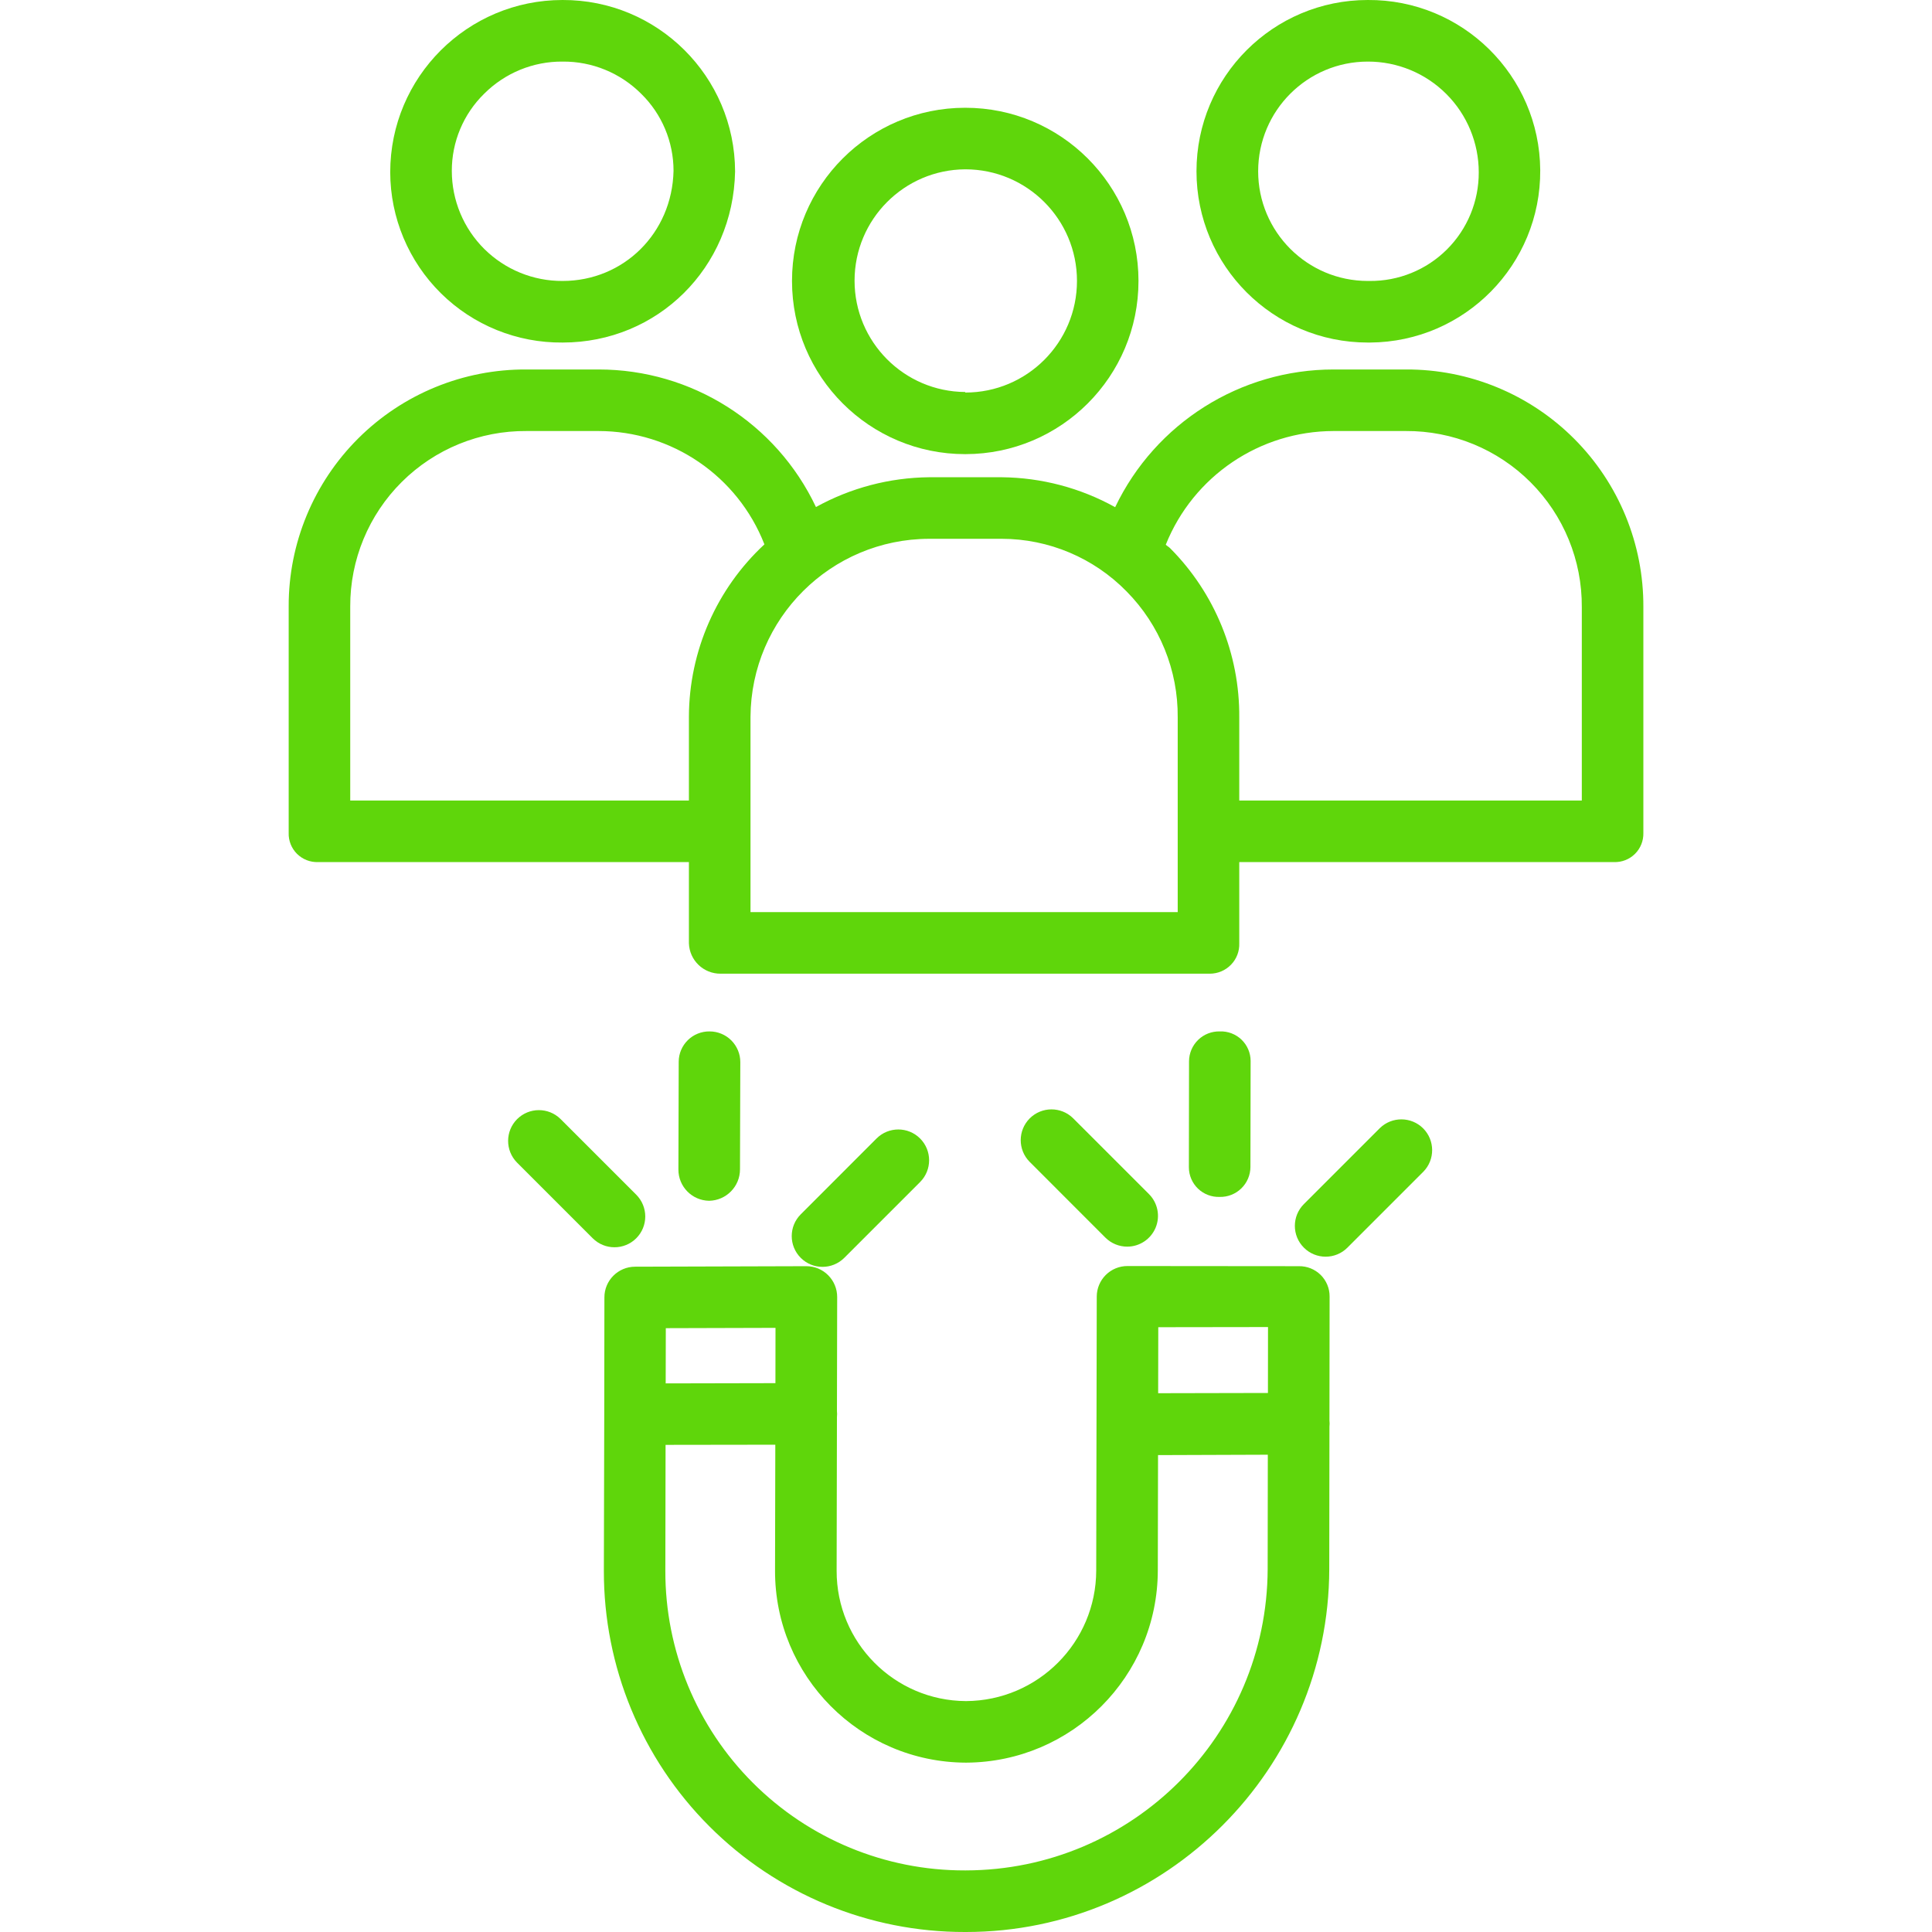 <svg xmlns="http://www.w3.org/2000/svg" width="50" height="50" viewBox="0 0 50 50" fill="none"><g clip-path="url(#clip0_2157_1110)"><path d="M24.979 11.753H24.985C27.46 11.751 29.466 9.744 29.464 7.268C29.463 4.793 27.455 2.787 24.979 2.789H24.977C22.502 2.79 20.496 4.796 20.497 7.272C20.497 9.747 22.504 11.754 24.979 11.753ZM24.981 4.382H24.983C26.578 4.382 27.872 5.675 27.872 7.27C27.872 8.865 26.58 10.159 24.985 10.159H24.981C24.981 10.159 24.98 10.145 24.979 10.145C23.395 10.135 22.116 8.847 22.116 7.263C22.117 5.678 23.397 4.391 24.981 4.382Z" fill="#5FD60B"></path><path d="M35.398 8.865H35.459C37.907 8.848 39.878 6.85 39.861 4.402C39.844 1.955 37.847 -0.016 35.399 0H35.397C32.949 0 30.965 1.985 30.965 4.433C30.965 6.881 32.95 8.865 35.398 8.865ZM35.401 1.594H35.402C36.162 1.593 36.892 1.894 37.43 2.432C37.968 2.969 38.27 3.699 38.27 4.459C38.273 5.208 37.977 5.927 37.446 6.456C36.916 6.984 36.196 7.278 35.447 7.271H35.399C33.831 7.271 32.561 5.999 32.561 4.432C32.562 2.864 33.833 1.593 35.401 1.594H35.401Z" fill="#5FD60B"></path><path d="M8.233 22.311H17.829V24.41C17.842 24.853 18.208 25.204 18.652 25.199H31.31C31.517 25.199 31.715 25.115 31.859 24.966C32.003 24.818 32.08 24.617 32.072 24.41V22.311H41.768C41.971 22.318 42.169 22.241 42.313 22.098C42.458 21.955 42.536 21.757 42.53 21.554V15.713C42.539 14.081 41.895 12.513 40.742 11.358C39.589 10.202 38.022 9.556 36.39 9.562H34.513C32.099 9.562 29.901 10.949 28.86 13.126C27.962 12.627 26.953 12.361 25.925 12.351H24.046C23.021 12.361 22.015 12.626 21.117 13.122C20.088 10.946 17.896 9.56 15.489 9.562H13.626C11.995 9.552 10.427 10.194 9.271 11.346C8.115 12.498 7.467 14.063 7.471 15.694V21.554C7.464 21.757 7.543 21.955 7.687 22.098C7.832 22.241 8.029 22.318 8.233 22.311ZM34.513 11.155H36.382C37.593 11.148 38.756 11.625 39.612 12.482C40.468 13.338 40.945 14.501 40.937 15.712V20.717H32.072V18.569C32.085 16.929 31.441 15.352 30.284 14.189C30.244 14.149 30.211 14.136 30.17 14.097C30.882 12.322 32.601 11.158 34.513 11.155ZM24.047 13.944H25.924C27.14 13.945 28.304 14.436 29.155 15.305C30.013 16.173 30.49 17.347 30.479 18.568V23.605H19.423V18.551C19.438 16.006 21.502 13.95 24.047 13.944ZM9.064 15.696C9.06 14.486 9.541 13.325 10.398 12.473C11.255 11.62 12.418 11.145 13.628 11.155H15.486C17.386 11.155 19.092 12.319 19.783 14.088C18.543 15.239 17.836 16.852 17.829 18.543V20.717H9.064V15.696Z" fill="#5FD60B"></path><path d="M14.56 8.865H14.562C17.017 8.865 18.977 6.932 19.024 4.437C19.024 4.432 19.024 4.444 19.024 4.439C19.018 1.98 17.019 -0.008 14.56 2.50928e-05H14.558C12.095 -0 10.099 1.995 10.099 4.458C10.101 5.635 10.574 6.763 11.411 7.59C12.249 8.418 13.382 8.876 14.56 8.865ZM12.531 2.425C13.07 1.887 13.801 1.587 14.562 1.594H14.564C15.323 1.588 16.052 1.887 16.59 2.423C17.128 2.948 17.431 3.668 17.431 4.42C17.396 6.034 16.138 7.271 14.562 7.271H14.56C13.802 7.276 13.074 6.978 12.535 6.445C11.997 5.911 11.694 5.185 11.693 4.427C11.69 3.674 11.993 2.951 12.531 2.425Z" fill="#5FD60B"></path><path d="M34.177 32.993C34.027 32.846 33.824 32.765 33.614 32.769H33.613L29.18 32.765C28.969 32.764 28.767 32.847 28.618 32.995C28.469 33.143 28.384 33.345 28.384 33.555L28.37 40.644C28.367 42.504 26.863 44.013 25.003 44.024H24.998C23.144 44.014 21.647 42.505 21.652 40.65L21.66 36.676C21.663 36.648 21.664 36.62 21.664 36.592C21.664 36.568 21.662 36.543 21.66 36.52L21.666 33.568C21.666 33.356 21.583 33.153 21.433 33.003C21.284 32.853 21.081 32.769 20.869 32.769H20.867L16.434 32.782C15.996 32.784 15.641 33.139 15.642 33.577L15.638 36.601V36.603L15.628 40.652C15.623 43.132 16.605 45.512 18.359 47.266C20.112 49.02 22.491 50.004 24.971 50H25C30.172 50 34.389 45.781 34.401 40.609L34.406 36.924C34.412 36.87 34.412 36.815 34.406 36.761L34.41 33.552C34.411 33.342 34.327 33.141 34.177 32.993ZM32.816 34.344L32.814 36.05L29.973 36.056L29.976 34.348L32.816 34.344ZM20.07 34.365L20.068 35.796L17.228 35.802L17.231 34.373L20.07 34.365ZM24.996 48.406H24.972C22.914 48.411 20.939 47.595 19.484 46.139C18.029 44.684 17.214 42.709 17.219 40.65L17.225 37.393L20.065 37.389L20.058 40.639C20.047 43.378 22.259 45.607 24.998 45.617H25.005C27.743 45.604 29.958 43.383 29.964 40.644L29.97 37.658L32.811 37.648L32.807 40.608C32.791 44.913 29.302 48.397 24.996 48.406Z" fill="#5FD60B"></path><path d="M18.354 31.076C18.796 31.067 19.151 30.706 19.151 30.263L19.159 27.489C19.16 27.278 19.076 27.076 18.927 26.926C18.778 26.777 18.576 26.693 18.365 26.693H18.362C18.152 26.691 17.95 26.772 17.801 26.919C17.651 27.066 17.566 27.266 17.565 27.476L17.557 30.264C17.554 30.707 17.909 31.069 18.351 31.076H18.354Z" fill="#5FD60B"></path><path d="M21.85 32.553L23.812 30.591C24.123 30.28 24.123 29.776 23.812 29.464C23.501 29.153 22.996 29.153 22.685 29.464L20.723 31.427C20.412 31.738 20.412 32.242 20.723 32.553C21.034 32.864 21.538 32.864 21.85 32.553Z" fill="#5FD60B"></path><path d="M16.466 32.046C16.777 31.735 16.777 31.231 16.466 30.919L14.504 28.957C14.192 28.652 13.692 28.655 13.383 28.963C13.075 29.272 13.072 29.772 13.377 30.084L15.339 32.046C15.65 32.357 16.155 32.357 16.466 32.046Z" fill="#5FD60B"></path><path d="M31.565 30.976C31.774 30.981 31.976 30.901 32.125 30.756C32.275 30.61 32.36 30.411 32.361 30.202L32.366 27.456C32.365 27.248 32.28 27.05 32.13 26.906C31.98 26.762 31.778 26.685 31.57 26.693H31.569C31.36 26.688 31.158 26.766 31.009 26.911C30.859 27.056 30.774 27.255 30.772 27.464L30.768 30.212C30.769 30.419 30.854 30.618 31.004 30.762C31.154 30.906 31.356 30.983 31.564 30.976H31.565Z" fill="#5FD60B"></path><path d="M36.837 30.323C37.142 30.011 37.139 29.511 36.831 29.202C36.522 28.894 36.022 28.891 35.71 29.196L33.744 31.162C33.433 31.474 33.433 31.978 33.744 32.289C34.055 32.601 34.56 32.601 34.871 32.289L36.837 30.323Z" fill="#5FD60B"></path><path d="M29.172 32.263C29.494 32.263 29.784 32.069 29.908 31.771C30.031 31.474 29.963 31.131 29.735 30.903L27.773 28.941C27.461 28.633 26.959 28.634 26.649 28.944C26.34 29.254 26.338 29.756 26.646 30.067L28.608 32.03C28.757 32.179 28.96 32.263 29.172 32.263Z" fill="#5FD60B"></path></g><defs><clipPath id="clip0_2157_1110"><rect width="50" height="50" fill="white"></rect></clipPath></defs></svg>